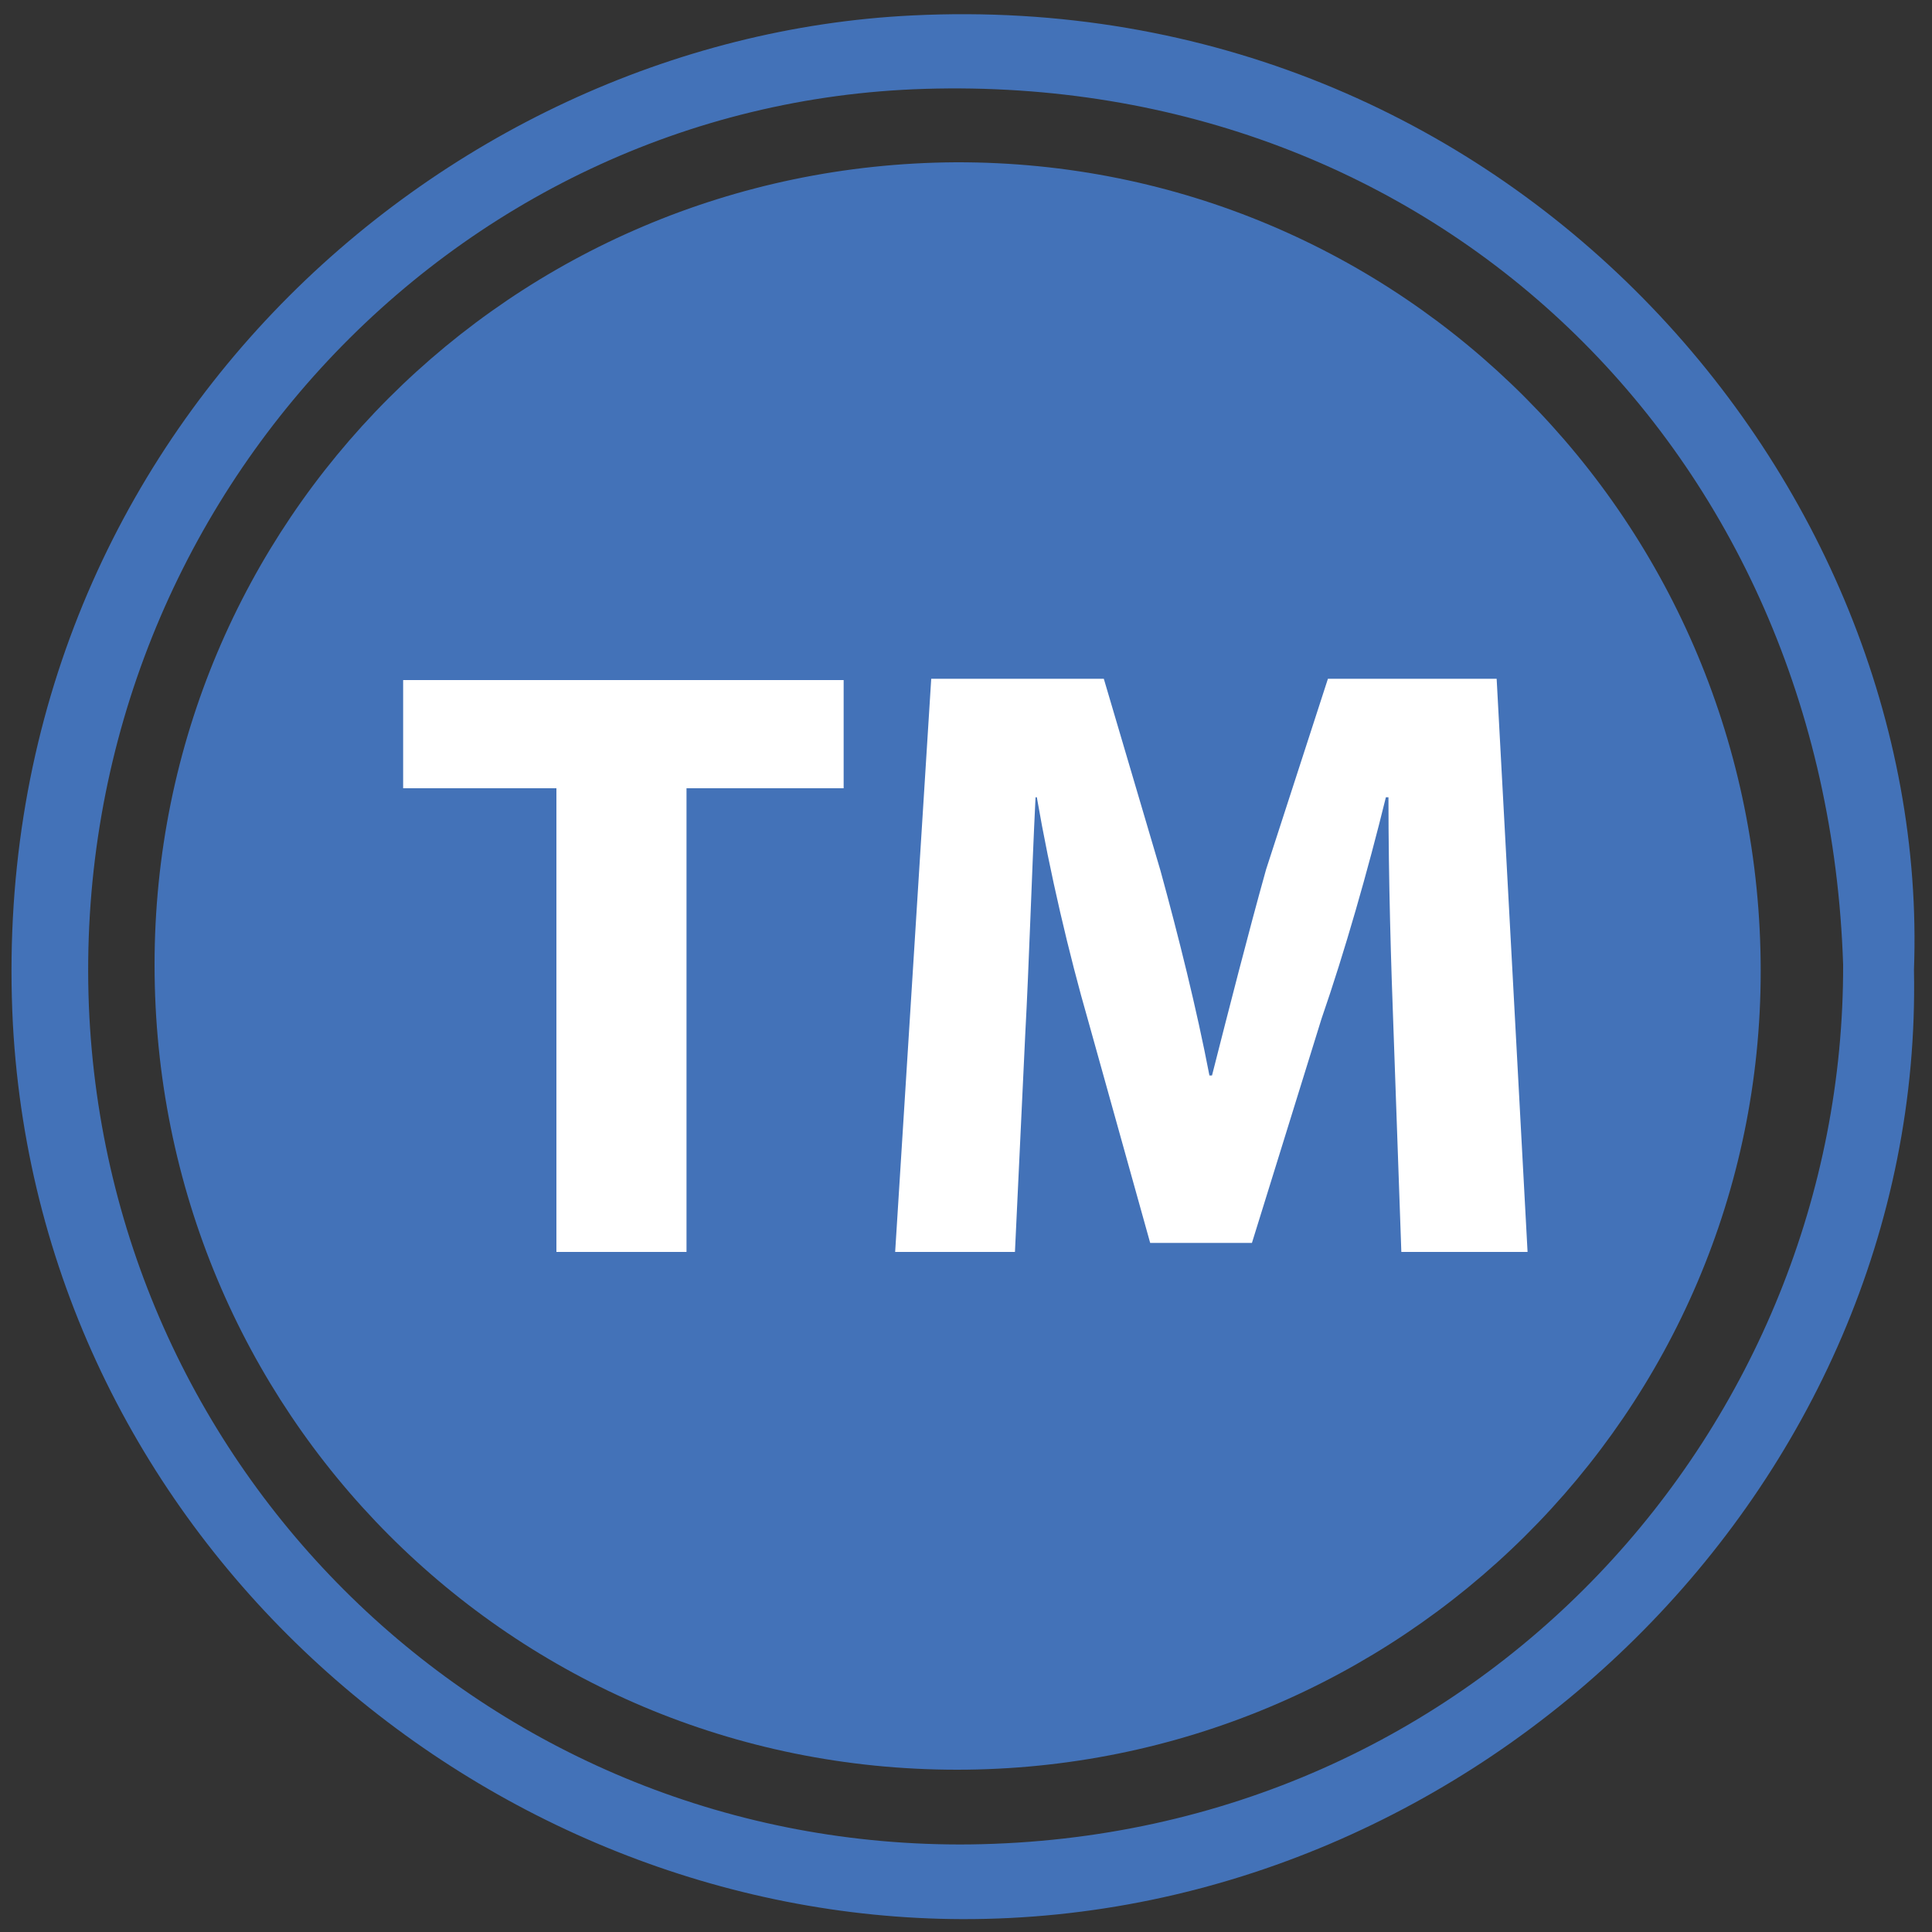 <svg xmlns="http://www.w3.org/2000/svg" xmlns:xlink="http://www.w3.org/1999/xlink" id="Layer_1" x="0px" y="0px" viewBox="0 0 150 150" style="enable-background:new 0 0 150 150;" xml:space="preserve"><rect x="0" y="0" width="150" height="150" fill="#333333" stroke="none"/><style type="text/css">	.st0{fill:#4372B8;}	.st1{fill:#FFFFFF;}</style><g>	<path class="st0" d="M148.6,75.3c0.8,40.1-33.9,73.8-73.9,73.7c-37-0.1-71.5-29.3-73.7-69.5C-1.3,34.8,33.9,3,70.8,1.2  C117.1-1.1,150,37.4,148.6,75.3z M143.1,74.9c-1.3-40-31.8-69.2-71.3-68C34.8,8,5.4,39.9,6.9,78.1c1.5,36.7,31.6,65.5,68.4,65.1  C115,142.7,143.2,110.5,143.1,74.9z"></path>	<path class="st0" d="M74.2,12.6C39.7,12.8,12,40.5,12,74.9c0,34.7,27.7,62.5,62.3,62.5c34.4,0,62.4-27.7,62.4-62  C136.7,40.5,108.8,12.5,74.2,12.6z"></path>	<g>		<path class="st1" d="M43.2,61.2H31.3v-8.4h34.2v8.4H53.3v36H43.2V61.2z"></path>		<path class="st1" d="M108.2,80.2c-0.2-5.3-0.4-11.8-0.4-18.3h-0.2c-1.4,5.7-3.2,12-5,17.2l-5.4,17.4h-7.9l-4.8-17.2   c-1.5-5.2-3-11.6-4-17.4h-0.1c-0.3,6-0.5,12.9-0.8,18.4l-0.8,16.9h-9.3l2.8-44.5h13.4l4.4,14.9c1.4,5.1,2.8,10.7,3.8,15.9h0.2   c1.3-5.1,2.8-11,4.2-16l4.8-14.8h13.1l2.4,44.5h-9.8L108.2,80.2z"></path>	</g></g></svg>